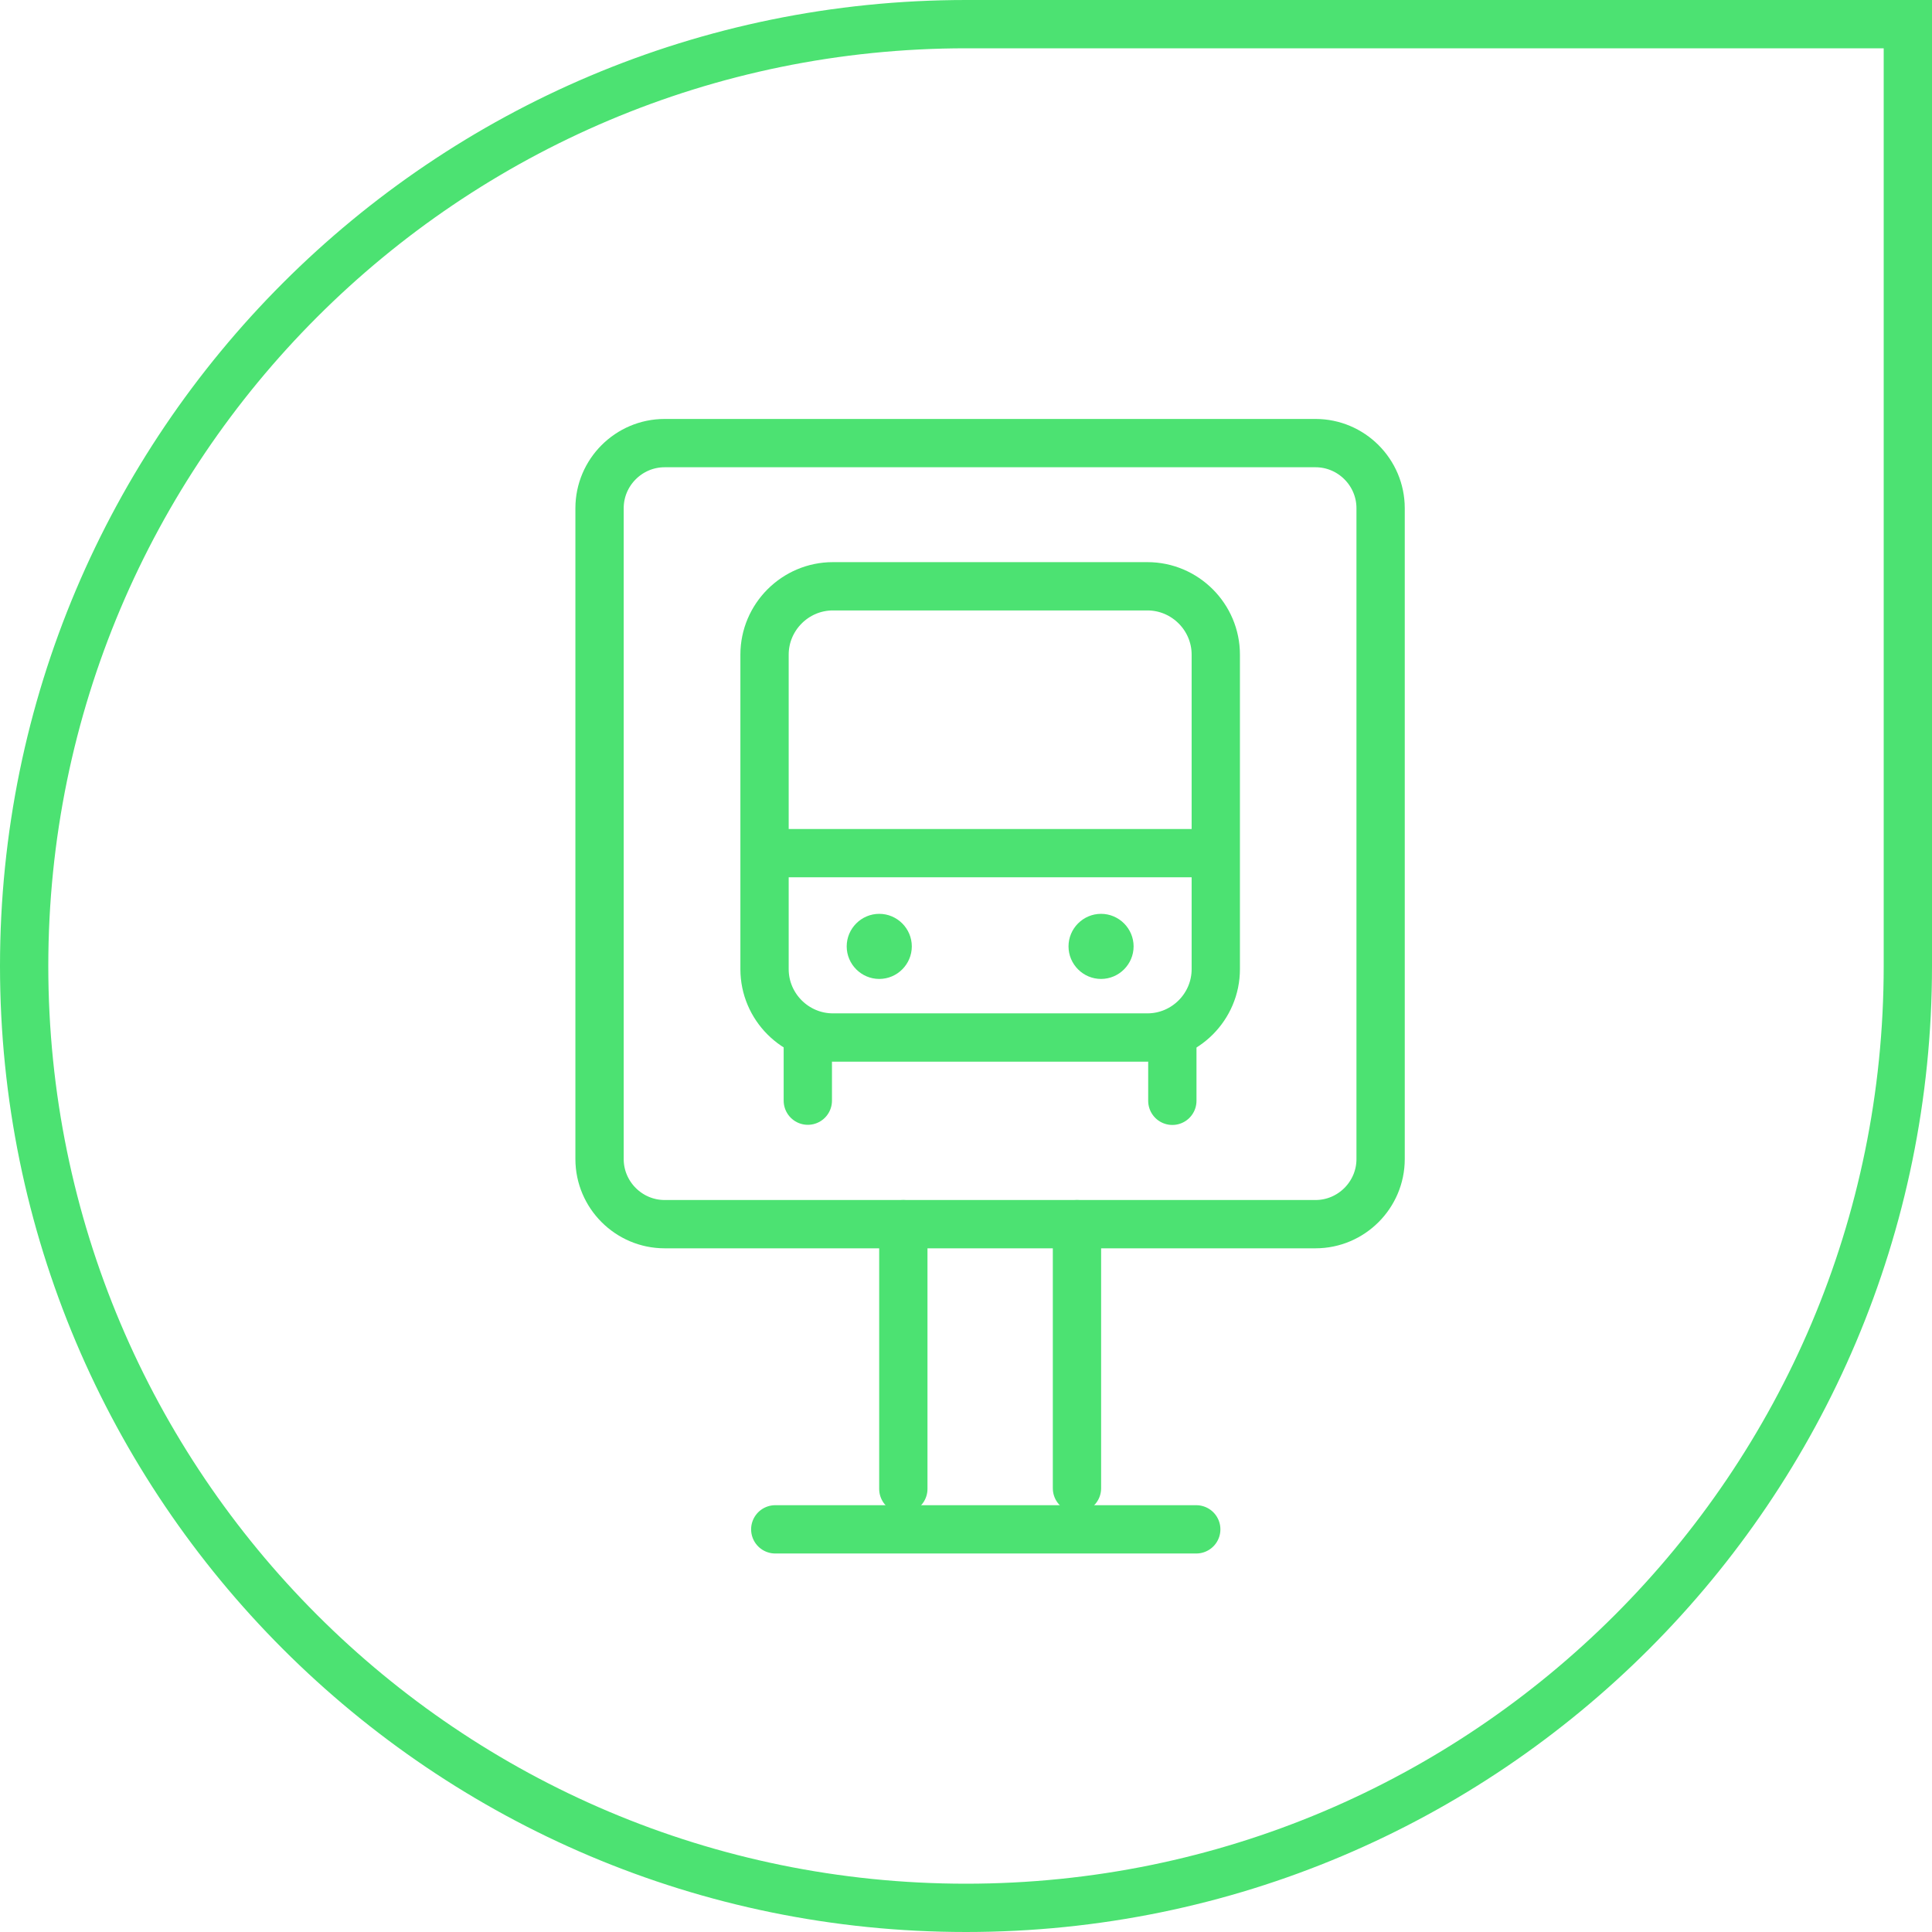 <?xml version="1.0" encoding="UTF-8"?>
<svg xmlns="http://www.w3.org/2000/svg" width="80" height="80" viewBox="0 0 80 80" fill="none">
  <path d="M1 40C1 18.461 18.461 1 40 1H79V40C79 61.539 61.539 79 40 79C18.461 79 1 61.539 1 40Z" stroke="#4CE272" stroke-width="2"></path>
  <path d="M37.405 61.652V50.69M44.595 50.69V61.626" stroke="#4CE272" stroke-width="2" stroke-linecap="round" stroke-linejoin="round"></path>
  <path d="M27.521 18.348H54.473C55.955 18.348 57.168 19.56 57.168 21.043V47.995C57.168 49.477 55.955 50.69 54.473 50.69H27.521C26.038 50.69 24.826 49.477 24.826 47.995V21.043C24.826 19.56 26.038 18.348 27.521 18.348Z" stroke="#4CE272" stroke-width="2" stroke-linecap="round" stroke-linejoin="round"></path>
  <path d="M48.544 43.13V45.582" stroke="#4CE272" stroke-width="2" stroke-linecap="round" stroke-linejoin="round"></path>
  <path d="M34.488 24.277H47.513C49.069 24.277 50.343 25.55 50.343 27.107V40.131C50.343 41.688 49.069 42.961 47.513 42.961H34.488C32.932 42.961 31.658 41.688 31.658 40.131V27.107C31.658 25.55 32.932 24.277 34.488 24.277Z" stroke="#4CE272" stroke-width="2" stroke-linecap="round" stroke-linejoin="round"></path>
  <path fill-rule="evenodd" clip-rule="evenodd" d="M36.408 40.536C37.149 40.536 37.756 39.929 37.756 39.188C37.756 38.447 37.149 37.84 36.408 37.84C35.667 37.84 35.06 38.447 35.06 39.188C35.06 39.929 35.667 40.536 36.408 40.536Z" fill="#4CE272"></path>
  <path d="M32.102 35.327H49.534" stroke="#4CE272" stroke-width="2" stroke-linecap="round" stroke-linejoin="round"></path>
  <path d="M32.102 63.327H49.534" stroke="#4CE272" stroke-width="2" stroke-linecap="round" stroke-linejoin="round"></path>
  <path fill-rule="evenodd" clip-rule="evenodd" d="M45.592 40.536C46.333 40.536 46.94 39.929 46.94 39.188C46.94 38.447 46.333 37.84 45.592 37.84C44.851 37.84 44.245 38.447 44.245 39.188C44.245 39.929 44.851 40.536 45.592 40.536Z" fill="#4CE272"></path>
  <path d="M33.45 42.961V45.576" stroke="#4CE272" stroke-width="2" stroke-linecap="round" stroke-linejoin="round"></path>
</svg>
